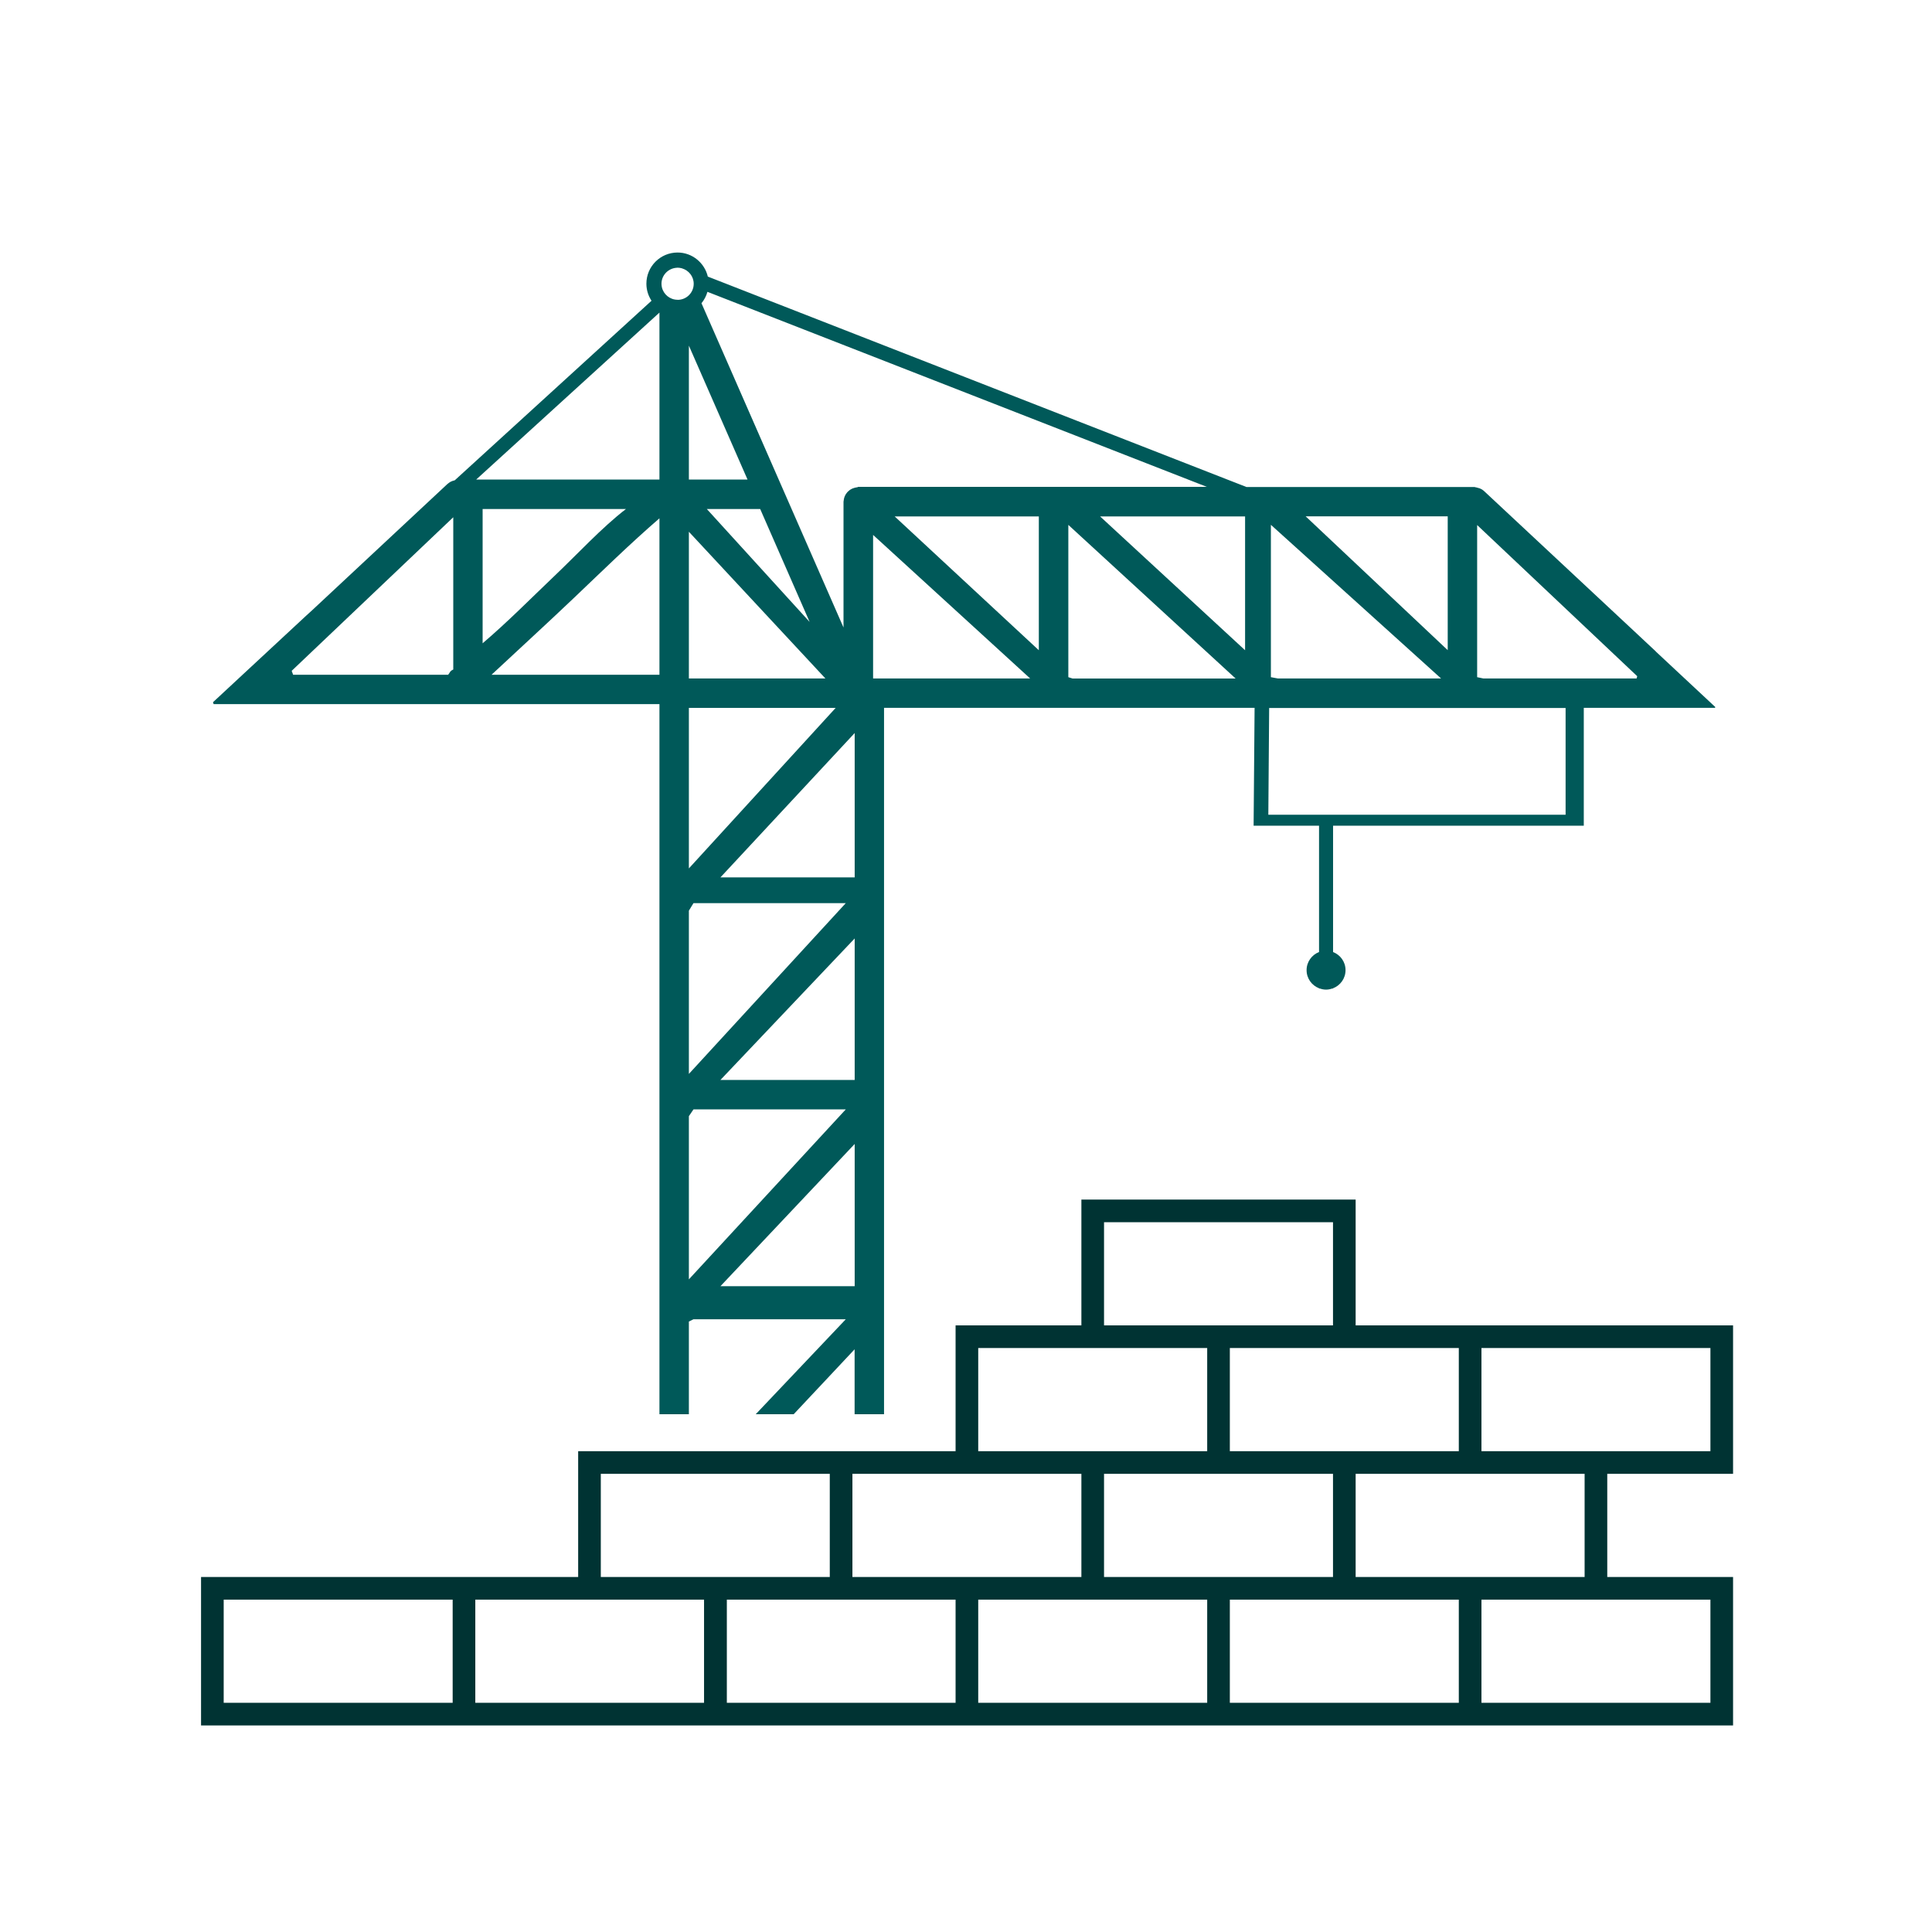 <?xml version="1.0" encoding="UTF-8"?>
<svg xmlns="http://www.w3.org/2000/svg" id="Ebene_1" data-name="Ebene 1" viewBox="0 0 256 256">
  <defs>
    <style>
      .cls-1 {
        fill: #033;
      }

      .cls-1, .cls-2 {
        stroke-width: 0px;
      }

      .cls-2 {
        fill: #005959;
      }
    </style>
  </defs>
  <path class="cls-1" d="M229.64,195.29v-19.67h-50.01v-16.67h-36.34v16.67h-16.67v16.67h-50.01v16.67H26.64v19.67h203v-19.67h-16.67v-13.67h16.67ZM59.98,225.63h-30.34v-13.67h30.34v13.67ZM196.3,178.62h30.34v13.67h-30.34v-13.67ZM193.3,178.62v13.67h-30.34v-13.67h30.34ZM176.63,208.96h-30.34v-13.67h30.34v13.67ZM146.29,161.95h30.34v13.67h-30.34v-13.67ZM129.62,178.62h30.34v13.67h-30.34v-13.67ZM112.95,195.29h30.34v13.67h-30.34v-13.67ZM79.61,195.29h30.34v13.67h-30.34v-13.67ZM62.98,225.63v-13.67h30.31v13.67h-30.31ZM126.62,225.63h-30.31v-13.67h30.31v13.67ZM159.96,225.63h-30.34v-13.67h30.34v13.67ZM193.3,225.63h-30.34v-13.67h30.34v13.67ZM226.64,211.96v13.67h-30.34v-13.67h30.34ZM209.97,208.96h-30.34v-13.67h30.34v13.67Z"></path>
  <path class="cls-2" d="M219.41,86.32s0,0,0,0l-22.74-21.23s-.05-.04-.08-.07c-.07-.05-.13-.11-.2-.15-.05-.03-.1-.05-.15-.08-.06-.03-.11-.06-.17-.08-.06-.02-.12-.04-.18-.05-.06-.02-.12-.04-.18-.05-.06-.01-.12-.04-.18-.04-.05,0-.1-.04-.15-.04h-30.22l-70.96-27.72h0s-.41-.16-.41-.16c-.43-1.82-2.06-3.19-4.01-3.19-2.28,0-4.13,1.85-4.13,4.13,0,.83.25,1.61.68,2.26l-26.08,23.8s-.01,0-.02,0c-.05,0-.09.03-.13.04-.06.02-.12.03-.18.05-.06.02-.11.06-.17.08-.05.03-.11.05-.16.08-.07.05-.14.1-.21.16-.03.02-.06.04-.08.06l-17.96,16.76-.77.7-12.35,11.47c.03.07.05.13.07.2,0,.02.02.03.03.05h59.06v94.09h3.9v-12.28l.61-.3h20.18l-11.93,12.58h5.03l8.07-8.6v8.6h3.9v-93.6h49.1l-.13,15.62h8.67v16.74c-.96.37-1.65,1.3-1.65,2.4s.68,2.02,1.65,2.4v.03h.1c.26.09.54.15.83.15s.57-.06.83-.15h.1v-.03c.96-.37,1.65-1.3,1.65-2.4s-.68-2.02-1.65-2.4v-16.74h33.22v-15.62h17.38s.04-.07.05-.1l-7.91-7.38ZM60.05,88.72c-.49.22-.42.44-.66.66-.01,0,.06.03.05.03h-20.6c-.06-.18-.12-.35-.19-.52l21.41-20.35v20.18ZM91.28,115.07v-21.27h19.45l-19.45,21.27ZM91.89,119.67h20.18l-20.79,22.63v-21.63l.61-1ZM91.28,89.9v-19.44l18.09,19.44h-18.09ZM93.66,67.45h7.07l6.55,14.96-13.62-14.96ZM91.28,63.54v-17.74l7.77,17.74h-7.77ZM87.38,89.41h-22.25c3.66-3.42,7.41-6.84,10.99-10.25,3.68-3.5,7.35-7.1,11.26-10.48v20.73ZM63.95,85.24v-17.79h18.99c-3.18,2.44-6.43,5.98-9.56,8.95-3.09,2.94-6.02,5.93-9.43,8.84ZM87.38,63.54h-24.28l24.28-22.12v22.12ZM89.78,39.72c-1.02,0-1.87-.72-2.08-1.67,0,0,0,0,0,0-.03-.15-.05-.3-.05-.45,0-1.07.8-1.95,1.83-2.1.1-.01.2-.03.3-.03,0,0,0,0,0,0,.18,0,.36.03.53.07.02,0,.04.01.06.02.89.26,1.55,1.07,1.55,2.04,0,1.18-.95,2.13-2.13,2.13ZM91.28,169.53v-21.63l.61-.9h20.18l-20.79,22.52ZM113.25,170.43h-17.79l17.79-18.85v18.85ZM113.25,143.1h-17.79l17.79-18.75v18.75ZM113.25,116.26h-17.79l17.79-19.13v19.13ZM113.67,64.55c-.07,0-.15.03-.22.04-.05,0-.11.02-.16.03-.06.01-.12.04-.19.06-.06.02-.11.03-.17.06-.05.02-.1.06-.15.08-.06.03-.12.06-.17.1-.04.03-.08.07-.12.1-.06.05-.11.09-.17.15,0,0-.02.01-.02.02-.03.03-.05.07-.08.1-.05.06-.09.11-.13.17-.03.05-.06.1-.09.16-.03.06-.06.11-.08.17-.02.06-.04.12-.06.18-.02.06-.03.11-.04.17-.01.07-.02.14-.03.21,0,.04-.02.09-.02.13v16.67l-18.82-42.97c.36-.44.63-.95.79-1.51l66.17,25.84h-46.22s-.02.03-.03.03ZM115.69,89.9v-19.02l20.81,19.02h-20.81ZM137.65,86.16l-19.1-17.73h19.1v17.73ZM142.1,89.9l-.54-.17v-20.18l22.17,20.36h-21.63ZM164.98,86.16l-19.21-17.73h19.21v17.73ZM191.83,68.42v17.73l-18.82-17.73h18.82ZM168.4,69.54l22.55,20.36h-21.63l-.92-.17v-20.18ZM207.45,107.96h-39.39l.11-14.15h39.28v14.15ZM216.86,89.9h-20.31l-.82-.17v-20.16l21.21,20.03c-.03.1-.06.2-.08.3Z"></path>
</svg>
